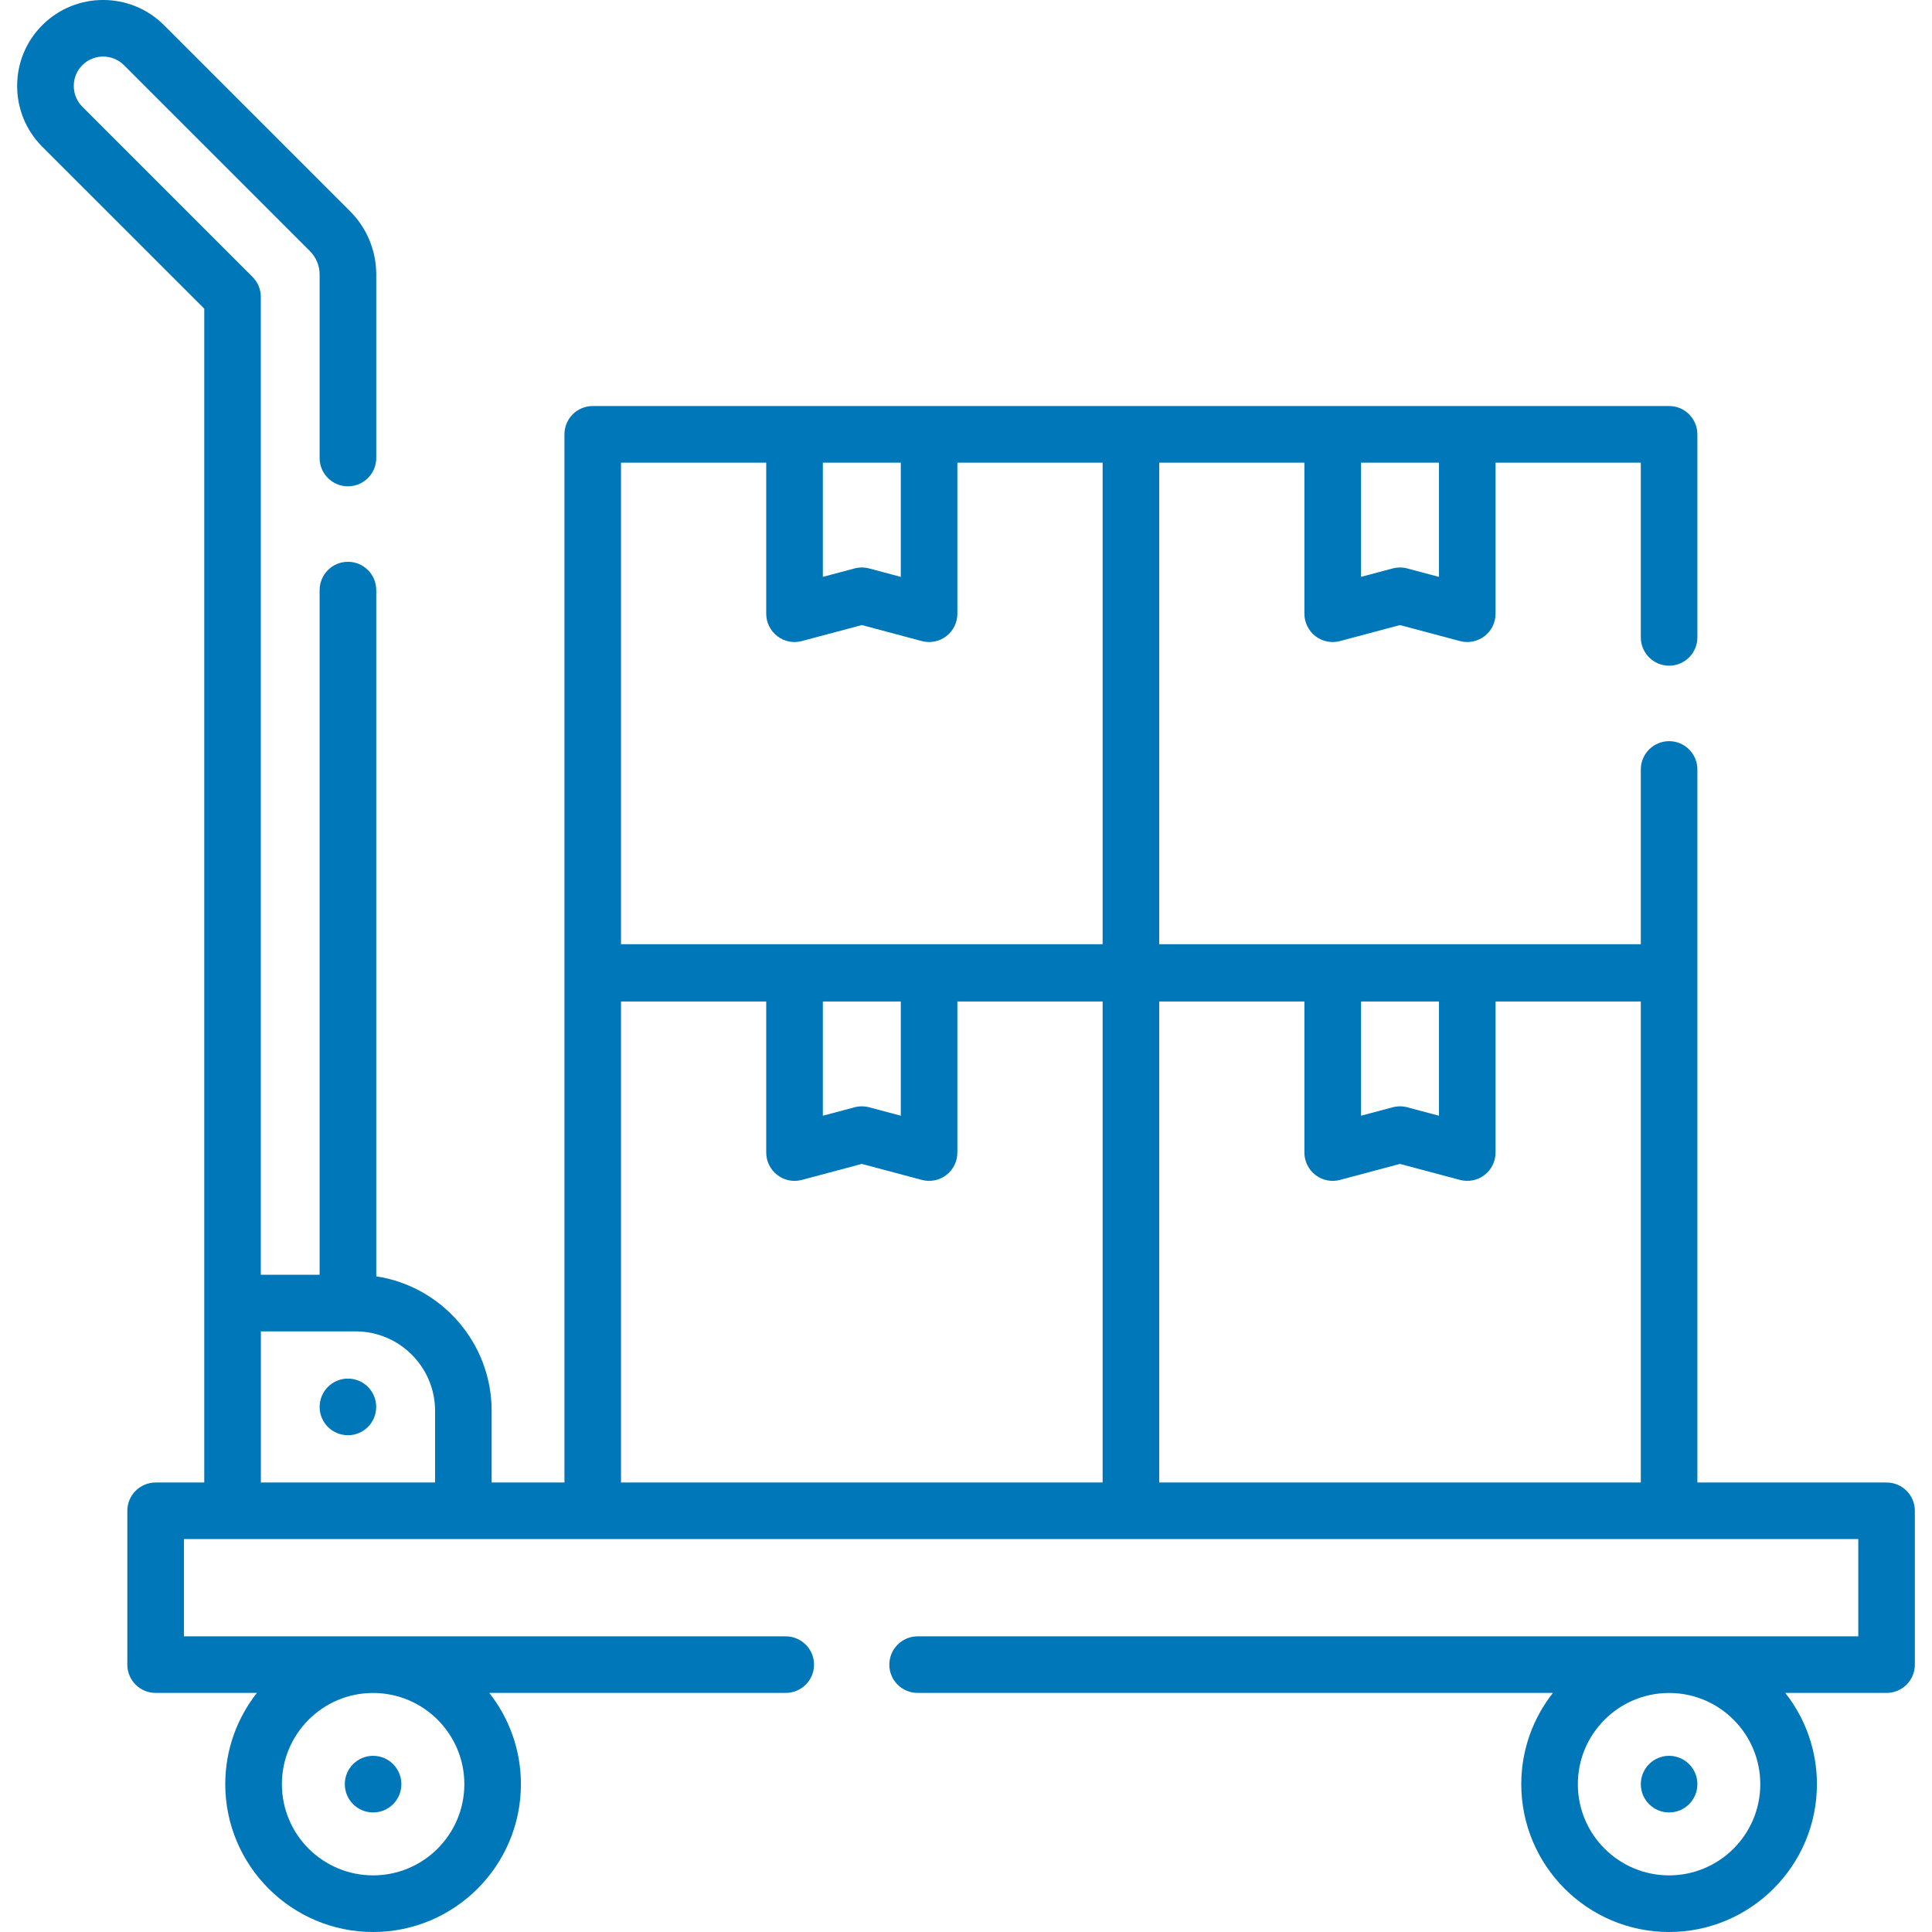 <svg width="32" height="32" viewBox="0 0 32 32" fill="none" xmlns="http://www.w3.org/2000/svg">
<g clip-path="url(#clip0_466_2025)">
<g clip-path="url(#clip1_466_2025)">
<path d="M31.248 24.555H28.114L28.114 12.744C28.114 12.486 27.904 12.276 27.646 12.276C27.387 12.276 27.177 12.486 27.177 12.744V15.639H19.2V7.663H21.605V10.165C21.605 10.311 21.673 10.448 21.788 10.537C21.904 10.626 22.054 10.656 22.195 10.618L23.188 10.353L24.182 10.618C24.321 10.655 24.472 10.626 24.588 10.537C24.704 10.448 24.771 10.311 24.771 10.165V7.663H27.177V10.557C27.177 10.816 27.387 11.026 27.646 11.026C27.904 11.026 28.114 10.816 28.114 10.557V7.194C28.114 6.935 27.904 6.725 27.646 6.725L9.818 6.725C9.559 6.725 9.349 6.935 9.349 7.194C9.349 7.194 9.349 16.111 9.349 16.113C9.349 16.115 9.349 24.555 9.349 24.555H8.143V23.367C8.143 22.241 7.313 21.305 6.232 21.14V9.774C6.232 9.515 6.022 9.305 5.763 9.305C5.504 9.305 5.294 9.515 5.294 9.774V21.114H4.32V4.918C4.32 4.794 4.271 4.674 4.183 4.587L1.364 1.768C1.272 1.676 1.222 1.553 1.222 1.423C1.222 1.293 1.272 1.171 1.364 1.079C1.554 0.889 1.863 0.89 2.053 1.079L5.133 4.159C5.237 4.263 5.294 4.401 5.294 4.549V7.586C5.294 7.845 5.504 8.055 5.763 8.055C6.022 8.055 6.232 7.845 6.232 7.586V4.549C6.232 4.151 6.077 3.777 5.796 3.496L2.716 0.416C2.16 -0.139 1.256 -0.139 0.701 0.416C0.432 0.685 0.284 1.043 0.284 1.423C0.284 1.804 0.432 2.162 0.701 2.431L3.383 5.112L3.383 24.555H2.578C2.319 24.555 2.109 24.765 2.109 25.023V27.572C2.109 27.831 2.319 28.04 2.578 28.04H4.255C3.927 28.457 3.731 28.982 3.731 29.551C3.731 30.901 4.83 32 6.18 32C7.53 32 8.628 30.902 8.628 29.551C8.628 28.982 8.432 28.457 8.104 28.04H13.014C13.273 28.04 13.483 27.831 13.483 27.572C13.483 27.313 13.273 27.103 13.014 27.103H3.047V25.492H30.779V27.103H15.199C14.94 27.103 14.73 27.313 14.73 27.572C14.73 27.831 14.94 28.04 15.199 28.04H25.721C25.393 28.457 25.197 28.982 25.197 29.551C25.197 30.901 26.295 32 27.645 32C28.995 32 30.094 30.902 30.094 29.551C30.094 28.982 29.898 28.457 29.57 28.04H31.247C31.506 28.04 31.716 27.831 31.716 27.572V25.023C31.716 24.765 31.506 24.555 31.248 24.555ZM22.543 7.663H23.834V9.555L23.309 9.415C23.23 9.394 23.147 9.394 23.068 9.415L22.543 9.555V7.663ZM6.177 28.041H6.182C7.014 28.042 7.691 28.719 7.691 29.551C7.691 30.385 7.013 31.062 6.18 31.062C5.346 31.062 4.669 30.385 4.669 29.551C4.669 28.719 5.345 28.042 6.177 28.041ZM7.206 24.555H4.321V22.052H5.891C6.616 22.052 7.206 22.642 7.206 23.367V24.555ZM22.543 16.588H23.834V18.48L23.309 18.34C23.23 18.319 23.147 18.319 23.068 18.34L22.543 18.48V16.588ZM13.629 7.663H14.92V9.555L14.395 9.415C14.316 9.394 14.233 9.394 14.154 9.415L13.629 9.555V7.663ZM18.263 24.555H10.286V16.588H12.691V19.09C12.691 19.236 12.759 19.373 12.875 19.462C12.99 19.551 13.14 19.581 13.281 19.543L14.274 19.278L15.268 19.543C15.408 19.58 15.559 19.551 15.674 19.462C15.79 19.373 15.857 19.236 15.857 19.09V16.588H18.263V24.555H18.263ZM13.629 18.48V16.588H14.92V18.48L14.395 18.34C14.316 18.319 14.233 18.319 14.154 18.34L13.629 18.48ZM18.263 15.639H10.286V7.663H12.691V10.165C12.691 10.311 12.759 10.448 12.875 10.537C12.99 10.626 13.14 10.656 13.281 10.618L14.274 10.353L15.268 10.618C15.408 10.655 15.559 10.626 15.674 10.537C15.79 10.448 15.857 10.311 15.857 10.165V7.663H18.263V15.639H18.263ZM27.177 24.555H19.2V16.588H21.605V19.09C21.605 19.236 21.673 19.373 21.788 19.462C21.904 19.551 22.054 19.581 22.195 19.543L23.188 19.278L24.182 19.543C24.321 19.58 24.472 19.551 24.588 19.462C24.704 19.373 24.771 19.236 24.771 19.09V16.588H27.177V24.555ZM27.645 31.062C26.812 31.062 26.134 30.385 26.134 29.552C26.134 28.719 26.811 28.042 27.643 28.041H27.648C28.48 28.042 29.156 28.719 29.156 29.552C29.156 30.385 28.478 31.062 27.645 31.062Z" fill="#0077B8"/>
<path d="M5.763 23.772C6.022 23.772 6.231 23.562 6.231 23.303C6.231 23.044 6.022 22.834 5.763 22.834C5.504 22.834 5.294 23.044 5.294 23.303C5.294 23.562 5.504 23.772 5.763 23.772Z" fill="#0077B8"/>
<path d="M6.18 30.02C6.439 30.02 6.648 29.81 6.648 29.551C6.648 29.292 6.439 29.082 6.18 29.082C5.921 29.082 5.711 29.292 5.711 29.551C5.711 29.81 5.921 30.02 6.18 30.02Z" fill="#0077B8"/>
<path d="M27.645 30.02C27.904 30.02 28.114 29.81 28.114 29.551C28.114 29.292 27.904 29.082 27.645 29.082C27.387 29.082 27.177 29.292 27.177 29.551C27.177 29.81 27.387 30.02 27.645 30.02Z" fill="#0077B8"/>
</g>
</g>
<defs>
<clipPath id="clip0_466_2025">
<rect width="32" height="32" fill="white"/>
</clipPath>
<clipPath id="clip1_466_2025">
<rect width="32" height="32" fill="white"/>
</clipPath>
</defs>
</svg>
